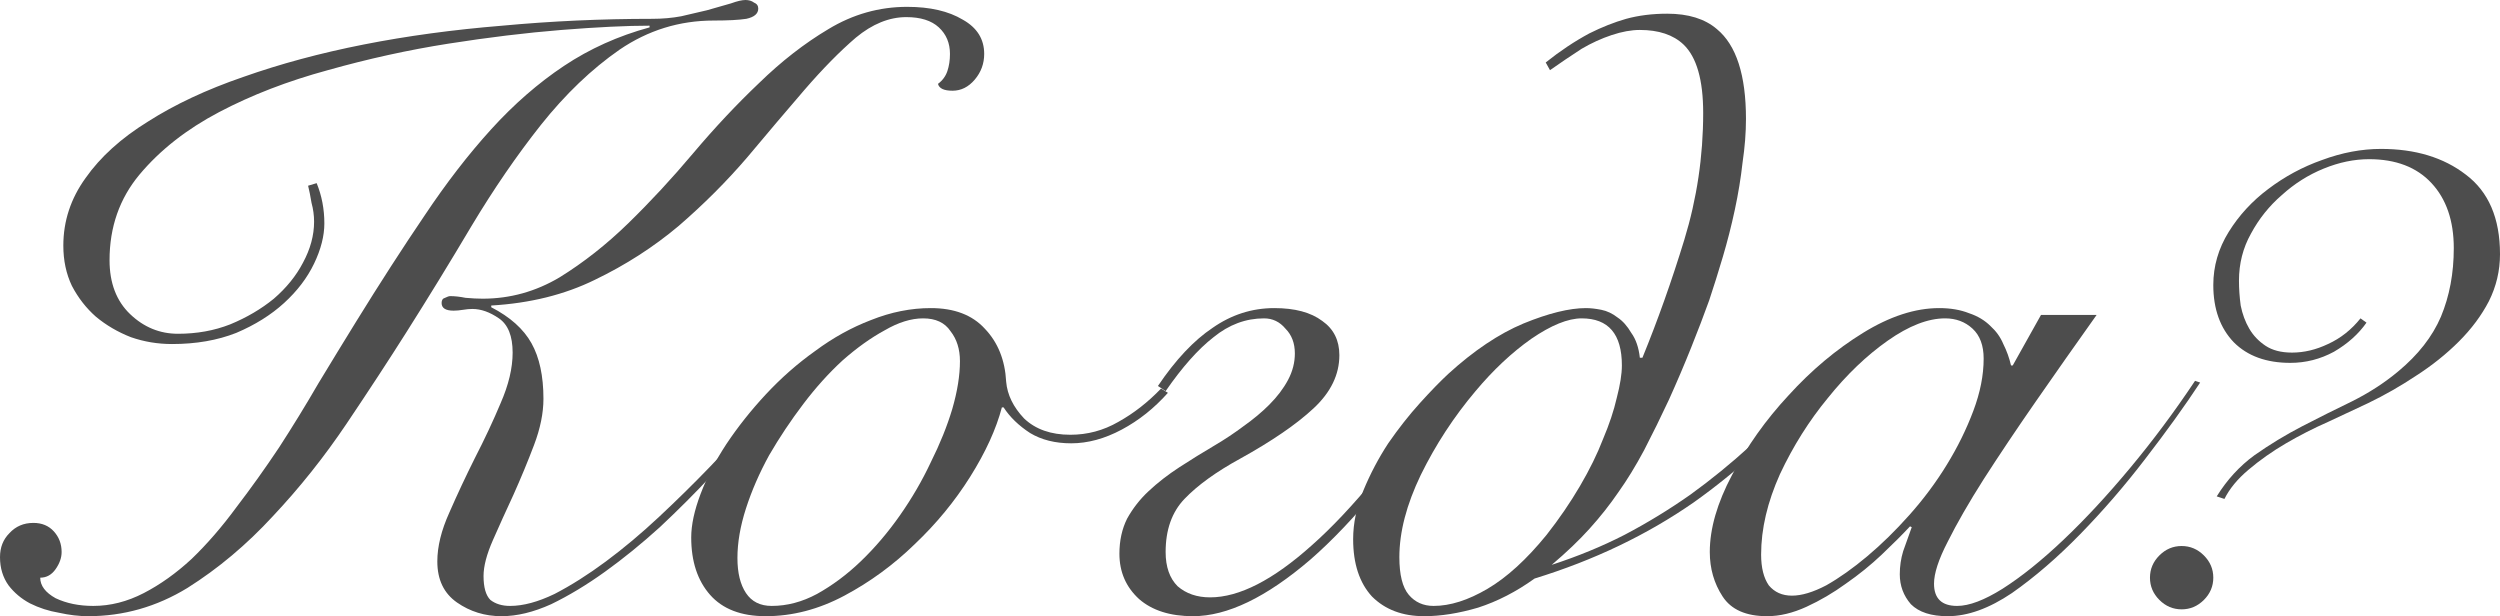 <?xml version="1.0" encoding="UTF-8"?> <svg xmlns="http://www.w3.org/2000/svg" viewBox="0 0 105.162 25.92" fill="none"><path d="M33.156 16.2C32.796 16.68 32.328 17.256 31.752 17.928C31.2 18.6 30.588 19.296 29.916 20.016C29.244 20.736 28.524 21.456 27.756 22.176C26.988 22.872 26.22 23.496 25.452 24.048C24.684 24.6 23.928 25.056 23.184 25.416C22.44 25.752 21.744 25.92 21.096 25.92C20.4 25.92 19.776 25.728 19.224 25.344C18.672 24.96 18.396 24.384 18.396 23.616C18.396 22.992 18.564 22.308 18.9 21.564C19.236 20.796 19.596 20.028 19.98 19.26C20.388 18.468 20.748 17.7 21.06 16.956C21.396 16.188 21.564 15.48 21.564 14.832C21.564 14.136 21.372 13.656 20.988 13.392C20.604 13.128 20.232 12.996 19.872 12.996C19.752 12.996 19.62 13.008 19.476 13.032C19.332 13.056 19.2 13.068 19.08 13.068C18.744 13.068 18.576 12.96 18.576 12.744C18.576 12.624 18.624 12.552 18.72 12.528C18.816 12.48 18.888 12.456 18.936 12.456C19.128 12.456 19.344 12.48 19.584 12.528C19.848 12.552 20.088 12.564 20.304 12.564C21.456 12.564 22.536 12.264 23.544 11.664C24.552 11.04 25.512 10.284 26.424 9.396C27.36 8.484 28.272 7.5 29.16 6.444C30.072 5.364 30.996 4.38 31.932 3.492C32.868 2.58 33.84 1.824 34.848 1.224C35.88 0.6 36.984 0.288 38.16 0.288C39.12 0.288 39.9 0.468 40.5 0.828C41.1 1.164 41.4 1.644 41.4 2.268C41.4 2.676 41.268 3.036 41.004 3.348C40.74 3.66 40.428 3.816 40.068 3.816C39.708 3.816 39.504 3.72 39.456 3.528C39.648 3.384 39.78 3.204 39.852 2.988C39.924 2.772 39.96 2.532 39.96 2.268C39.96 1.812 39.804 1.44 39.492 1.152C39.18 0.864 38.724 0.72 38.124 0.72C37.404 0.72 36.696 1.008 36 1.584C35.328 2.16 34.608 2.892 33.84 3.78C33.096 4.644 32.292 5.592 31.428 6.624C30.564 7.632 29.604 8.592 28.548 9.504C27.492 10.392 26.316 11.148 25.02 11.772C23.748 12.396 22.296 12.756 20.664 12.852V12.924C21.456 13.332 22.02 13.836 22.356 14.436C22.692 15.036 22.86 15.816 22.86 16.776C22.86 17.376 22.728 18.024 22.464 18.72C22.2 19.416 21.912 20.112 21.6 20.808C21.288 21.48 21 22.116 20.736 22.716C20.472 23.316 20.34 23.82 20.34 24.228C20.34 24.708 20.436 25.044 20.628 25.236C20.844 25.404 21.12 25.488 21.456 25.488C22.008 25.488 22.632 25.32 23.328 24.984C24.024 24.624 24.744 24.168 25.488 23.616C26.232 23.064 26.976 22.44 27.72 21.744C28.464 21.048 29.172 20.352 29.844 19.656C30.516 18.96 31.116 18.3 31.644 17.676C32.196 17.028 32.628 16.488 32.94 16.056L33.156 16.2ZM13.32 7.704C13.536 8.232 13.644 8.796 13.644 9.396C13.644 9.924 13.5 10.488 13.212 11.088C12.924 11.688 12.504 12.24 11.952 12.744C11.4 13.248 10.728 13.668 9.936 14.004C9.144 14.316 8.244 14.472 7.236 14.472C6.636 14.472 6.06 14.376 5.508 14.184C4.956 13.968 4.464 13.68 4.032 13.32C3.624 12.96 3.288 12.528 3.024 12.024C2.784 11.52 2.664 10.956 2.664 10.332C2.664 9.3 2.976 8.352 3.6 7.488C4.224 6.6 5.1 5.808 6.228 5.112C7.356 4.392 8.688 3.768 10.224 3.24C11.784 2.688 13.476 2.232 15.3 1.872C17.124 1.512 19.068 1.248 21.132 1.08C23.196 0.888 25.296 0.792 27.432 0.792C27.864 0.792 28.272 0.756 28.656 0.684C29.064 0.588 29.424 0.504 29.736 0.432C30.144 0.312 30.48 0.216 30.744 0.144C31.008 0.048 31.212 0 31.356 0C31.5 0 31.62 0.036 31.716 0.108C31.836 0.156 31.896 0.24 31.896 0.36C31.896 0.576 31.728 0.72 31.392 0.792C31.08 0.84 30.624 0.864 30.024 0.864C28.584 0.864 27.264 1.272 26.064 2.088C24.888 2.904 23.784 3.96 22.752 5.256C21.744 6.528 20.772 7.944 19.836 9.504C18.924 11.04 18.012 12.528 17.1 13.968C16.356 15.144 15.516 16.428 14.58 17.82C13.644 19.212 12.612 20.508 11.484 21.708C10.38 22.908 9.18 23.916 7.884 24.732C6.588 25.524 5.196 25.92 3.708 25.92C3.324 25.92 2.916 25.872 2.484 25.776C2.052 25.704 1.644 25.572 1.26 25.38C0.9 25.188 0.6 24.936 0.36 24.624C0.12 24.288 0 23.892 0 23.436C0 23.028 0.132 22.692 0.396 22.428C0.66 22.14 0.996 21.996 1.404 21.996C1.764 21.996 2.052 22.116 2.268 22.356C2.484 22.596 2.592 22.884 2.592 23.22C2.592 23.46 2.508 23.7 2.34 23.94C2.172 24.18 1.956 24.3 1.692 24.3C1.692 24.636 1.908 24.924 2.34 25.164C2.796 25.38 3.324 25.488 3.924 25.488C4.644 25.488 5.352 25.308 6.048 24.948C6.744 24.588 7.416 24.108 8.064 23.508C8.712 22.884 9.336 22.164 9.936 21.348C10.56 20.532 11.16 19.692 11.736 18.828C12.312 17.94 12.864 17.04 13.392 16.128C13.944 15.216 14.472 14.352 14.976 13.536C15.984 11.904 16.944 10.416 17.856 9.072C18.768 7.704 19.704 6.492 20.664 5.436C21.624 4.38 22.644 3.492 23.724 2.772C24.804 2.052 26.004 1.512 27.324 1.152V1.08C26.364 1.08 25.128 1.14 23.616 1.26C22.128 1.38 20.544 1.572 18.864 1.836C17.184 2.1 15.492 2.472 13.788 2.952C12.108 3.408 10.584 3.996 9.216 4.716C7.848 5.436 6.732 6.312 5.868 7.344C5.028 8.352 4.608 9.552 4.608 10.944C4.608 11.904 4.896 12.66 5.472 13.212C6.048 13.764 6.72 14.04 7.488 14.04C8.28 14.04 9.012 13.908 9.684 13.644C10.38 13.356 10.992 12.996 11.52 12.564C12.048 12.108 12.456 11.604 12.744 11.052C13.056 10.476 13.212 9.9 13.212 9.324C13.212 9.06 13.176 8.796 13.104 8.532C13.056 8.244 13.008 8.004 12.96 7.812L13.32 7.704Z" fill="#4D4D4D"></path><path d="M49.128 16.524C48.552 17.172 47.904 17.688 47.184 18.072C46.464 18.456 45.756 18.648 45.06 18.648C44.388 18.648 43.812 18.504 43.332 18.216C42.852 17.904 42.48 17.544 42.216 17.136H42.144C41.904 18.048 41.46 19.02 40.812 20.052C40.164 21.084 39.384 22.032 38.472 22.896C37.584 23.76 36.6 24.48 35.52 25.056C34.44 25.632 33.336 25.92 32.208 25.92C31.176 25.92 30.396 25.62 29.868 25.02C29.34 24.42 29.076 23.616 29.076 22.608C29.076 22.08 29.208 21.468 29.472 20.772C29.736 20.076 30.096 19.38 30.552 18.684C31.032 17.964 31.584 17.268 32.208 16.596C32.856 15.9 33.552 15.288 34.296 14.76C35.04 14.208 35.82 13.776 36.636 13.464C37.476 13.128 38.316 12.96 39.156 12.96C40.14 12.96 40.896 13.248 41.424 13.824C41.976 14.4 42.276 15.144 42.324 16.056C42.372 16.608 42.624 17.124 43.08 17.604C43.56 18.06 44.208 18.288 45.024 18.288C45.744 18.288 46.416 18.108 47.04 17.748C47.688 17.388 48.288 16.92 48.84 16.344L49.128 16.524ZM31.02 23.472C31.02 24.096 31.14 24.588 31.38 24.948C31.62 25.308 31.98 25.488 32.46 25.488C33.108 25.488 33.744 25.32 34.368 24.984C35.016 24.624 35.628 24.168 36.204 23.616C36.804 23.04 37.356 22.392 37.86 21.672C38.364 20.952 38.796 20.208 39.156 19.44C39.54 18.672 39.84 17.928 40.056 17.208C40.272 16.464 40.38 15.792 40.38 15.192C40.38 14.688 40.248 14.268 39.984 13.932C39.744 13.572 39.36 13.392 38.832 13.392C38.328 13.392 37.788 13.56 37.212 13.896C36.636 14.208 36.048 14.628 35.448 15.156C34.872 15.684 34.32 16.296 33.792 16.992C33.264 17.688 32.784 18.408 32.352 19.152C31.944 19.896 31.62 20.64 31.38 21.384C31.14 22.128 31.02 22.824 31.02 23.472Z" fill="#4D4D4D"></path><path d="M48.708 16.236C49.452 15.132 50.22 14.316 51.012 13.788C51.804 13.236 52.668 12.96 53.604 12.96C54.468 12.96 55.14 13.14 55.62 13.5C56.1 13.836 56.34 14.316 56.34 14.94C56.34 15.756 55.98 16.5 55.26 17.172C54.54 17.844 53.508 18.552 52.164 19.296C51.156 19.848 50.376 20.412 49.824 20.988C49.296 21.54 49.032 22.284 49.032 23.22C49.032 23.844 49.2 24.324 49.536 24.66C49.896 24.972 50.352 25.128 50.904 25.128C52.128 25.128 53.556 24.396 55.188 22.932C56.844 21.468 58.74 19.164 60.876 16.02L61.128 16.2C58.968 19.488 56.964 21.936 55.116 23.544C53.268 25.128 51.624 25.92 50.184 25.92C49.224 25.92 48.468 25.68 47.916 25.2C47.364 24.696 47.088 24.06 47.088 23.292C47.088 22.74 47.196 22.248 47.412 21.816C47.652 21.384 47.952 21 48.312 20.664C48.696 20.304 49.128 19.968 49.608 19.656C50.088 19.344 50.592 19.032 51.12 18.72C51.528 18.48 51.924 18.216 52.308 17.928C52.716 17.64 53.076 17.34 53.388 17.028C53.724 16.692 53.988 16.344 54.18 15.984C54.372 15.624 54.468 15.252 54.468 14.868C54.468 14.436 54.336 14.088 54.072 13.824C53.832 13.536 53.532 13.392 53.172 13.392C52.404 13.392 51.696 13.656 51.048 14.184C50.4 14.688 49.728 15.444 49.032 16.452L48.708 16.236Z" fill="#4D4D4D"></path><path d="M76.396 16.452C75.556 17.364 74.716 18.216 73.876 19.008C73.036 19.776 72.16 20.484 71.248 21.132C69.28 22.5 67.048 23.568 64.552 24.336C63.784 24.888 62.992 25.296 62.176 25.56C61.36 25.8 60.604 25.92 59.908 25.92C58.996 25.92 58.264 25.644 57.712 25.092C57.184 24.516 56.92 23.712 56.92 22.68C56.92 22.008 57.064 21.324 57.352 20.628C57.64 19.932 57.988 19.272 58.396 18.648C58.828 18.024 59.272 17.46 59.728 16.956C60.184 16.452 60.58 16.044 60.916 15.732C61.996 14.748 63.052 14.04 64.084 13.608C65.14 13.176 66.016 12.96 66.712 12.96C66.904 12.96 67.12 12.984 67.36 13.032C67.6 13.08 67.828 13.188 68.044 13.356C68.26 13.5 68.452 13.716 68.62 14.004C68.812 14.268 68.932 14.616 68.98 15.048H69.088C69.736 13.464 70.324 11.808 70.852 10.08C71.38 8.352 71.644 6.576 71.644 4.752C71.644 3.36 71.368 2.4 70.816 1.872C70.384 1.464 69.772 1.26 68.98 1.26C68.62 1.26 68.224 1.332 67.792 1.476C67.36 1.62 66.94 1.812 66.532 2.052C66.052 2.364 65.608 2.664 65.2 2.952L65.02 2.628C65.62 2.148 66.232 1.74 66.856 1.404C67.384 1.14 67.9 0.936 68.404 0.792C68.932 0.648 69.508 0.576 70.132 0.576C71.02 0.576 71.716 0.792 72.22 1.224C73.036 1.896 73.444 3.156 73.444 5.004C73.444 5.58 73.396 6.192 73.3 6.84C73.228 7.488 73.12 8.148 72.976 8.82C72.832 9.492 72.664 10.152 72.472 10.8C72.28 11.448 72.088 12.06 71.896 12.636C71.68 13.236 71.428 13.896 71.14 14.616C70.852 15.336 70.54 16.068 70.204 16.812C69.868 17.532 69.52 18.24 69.16 18.936C68.8 19.608 68.44 20.196 68.08 20.7C67.72 21.228 67.312 21.744 66.856 22.248C66.424 22.728 65.896 23.232 65.272 23.76C66.376 23.4 67.396 22.98 68.332 22.5C69.292 21.996 70.216 21.432 71.104 20.808C71.968 20.184 72.808 19.5 73.624 18.756C74.464 18.012 75.304 17.184 76.144 16.272L76.396 16.452ZM66.532 13.392C65.956 13.392 65.248 13.68 64.408 14.256C63.592 14.832 62.812 15.564 62.068 16.452C61.156 17.532 60.388 18.708 59.764 19.98C59.164 21.228 58.864 22.38 58.864 23.436C58.864 24.18 58.996 24.708 59.26 25.02C59.524 25.332 59.872 25.488 60.304 25.488C61 25.488 61.756 25.248 62.572 24.768C63.388 24.288 64.216 23.532 65.056 22.5C65.584 21.828 66.052 21.144 66.46 20.448C66.868 19.752 67.192 19.092 67.432 18.468C67.696 17.844 67.888 17.268 68.008 16.74C68.152 16.188 68.224 15.732 68.224 15.372C68.224 14.052 67.66 13.392 66.532 13.392Z" fill="#4D4D4D"></path><path d="M85.854 13.248H88.194C87.306 14.496 86.454 15.708 85.638 16.884C84.821 18.06 84.09 19.152 83.442 20.16C82.817 21.144 82.314 22.02 81.93 22.788C81.545 23.532 81.354 24.12 81.354 24.552C81.354 25.176 81.678 25.488 82.326 25.488C82.83 25.488 83.466 25.248 84.233 24.768C85.026 24.264 85.878 23.58 86.79 22.716C87.702 21.852 88.638 20.844 89.597 19.692C90.558 18.54 91.47 17.316 92.334 16.02L92.549 16.092C91.902 17.076 91.133 18.144 90.245 19.296C89.382 20.424 88.469 21.48 87.509 22.464C86.55 23.448 85.59 24.276 84.63 24.948C83.669 25.596 82.769 25.92 81.93 25.92C81.233 25.92 80.717 25.752 80.381 25.416C80.069 25.056 79.914 24.636 79.914 24.156C79.914 23.82 79.962 23.496 80.057 23.184C80.178 22.848 80.298 22.512 80.417 22.176L80.345 22.14C80.033 22.476 79.638 22.872 79.157 23.328C78.702 23.76 78.198 24.168 77.646 24.552C77.117 24.936 76.565 25.26 75.99 25.524C75.414 25.788 74.862 25.92 74.334 25.92C73.446 25.92 72.822 25.644 72.462 25.092C72.101 24.54 71.922 23.916 71.922 23.22C71.922 22.236 72.234 21.156 72.858 19.98C73.482 18.78 74.274 17.664 75.234 16.632C76.193 15.576 77.238 14.7 78.366 14.004C79.493 13.308 80.562 12.96 81.569 12.96C82.05 12.96 82.469 13.032 82.83 13.176C83.19 13.296 83.49 13.476 83.73 13.716C83.969 13.932 84.15 14.184 84.269 14.472C84.414 14.76 84.521 15.06 84.593 15.372H84.666L85.854 13.248ZM74.081 23.328C74.081 23.88 74.189 24.312 74.405 24.624C74.646 24.912 74.97 25.056 75.378 25.056C75.786 25.056 76.265 24.912 76.817 24.624C77.369 24.312 77.945 23.904 78.545 23.4C79.145 22.896 79.733 22.32 80.31 21.672C80.91 21 81.438 20.292 81.893 19.548C82.35 18.804 82.721 18.048 83.009 17.28C83.298 16.512 83.442 15.78 83.442 15.084C83.442 14.532 83.286 14.112 82.974 13.824C82.662 13.536 82.278 13.392 81.821 13.392C81.102 13.392 80.298 13.704 79.41 14.328C78.522 14.952 77.681 15.756 76.89 16.74C76.098 17.7 75.426 18.768 74.874 19.944C74.346 21.12 74.081 22.248 74.081 23.328Z" fill="#4D4D4D"></path><path d="M93.246 20.88C93.678 20.184 94.206 19.608 94.83 19.152C95.478 18.696 96.15 18.288 96.846 17.928C97.542 17.568 98.238 17.22 98.934 16.884C99.654 16.524 100.302 16.104 100.878 15.624C101.718 14.928 102.318 14.16 102.678 13.32C103.038 12.456 103.218 11.496 103.218 10.44C103.218 9.288 102.906 8.376 102.282 7.704C101.658 7.032 100.782 6.696 99.654 6.696C99.03 6.696 98.394 6.828 97.746 7.092C97.098 7.356 96.51 7.728 95.982 8.208C95.454 8.664 95.022 9.204 94.686 9.828C94.35 10.428 94.182 11.088 94.182 11.808C94.182 12.144 94.206 12.492 94.254 12.852C94.326 13.212 94.446 13.536 94.614 13.824C94.782 14.112 95.01 14.352 95.298 14.544C95.586 14.736 95.958 14.832 96.414 14.832C96.918 14.832 97.422 14.712 97.926 14.472C98.454 14.232 98.91 13.872 99.294 13.392L99.546 13.572C99.21 14.052 98.754 14.46 98.178 14.796C97.602 15.108 96.99 15.264 96.342 15.264C95.334 15.264 94.542 14.976 93.966 14.4C93.39 13.8 93.102 12.996 93.102 11.988C93.102 11.196 93.318 10.452 93.75 9.756C94.182 9.06 94.734 8.46 95.406 7.956C96.102 7.428 96.858 7.02 97.674 6.732C98.514 6.42 99.342 6.264 100.158 6.264C101.598 6.264 102.786 6.624 103.722 7.344C104.682 8.064 105.162 9.18 105.162 10.692C105.162 11.388 105.006 12.048 104.694 12.672C104.382 13.272 103.962 13.836 103.434 14.364C102.906 14.892 102.306 15.372 101.634 15.804C100.986 16.236 100.314 16.62 99.618 16.956C99.114 17.196 98.55 17.46 97.926 17.748C97.326 18.012 96.738 18.312 96.162 18.648C95.586 18.984 95.058 19.356 94.578 19.764C94.122 20.148 93.786 20.556 93.57 20.988L93.246 20.88ZM91.77 22.968C92.13 22.968 92.442 23.1 92.706 23.364C92.97 23.628 93.102 23.94 93.102 24.3C93.102 24.66 92.97 24.972 92.706 25.236C92.442 25.5 92.13 25.632 91.77 25.632C91.41 25.632 91.098 25.5 90.834 25.236C90.57 24.972 90.438 24.66 90.438 24.3C90.438 23.94 90.57 23.628 90.834 23.364C91.098 23.1 91.41 22.968 91.77 22.968Z" fill="#4D4D4D"></path></svg> 